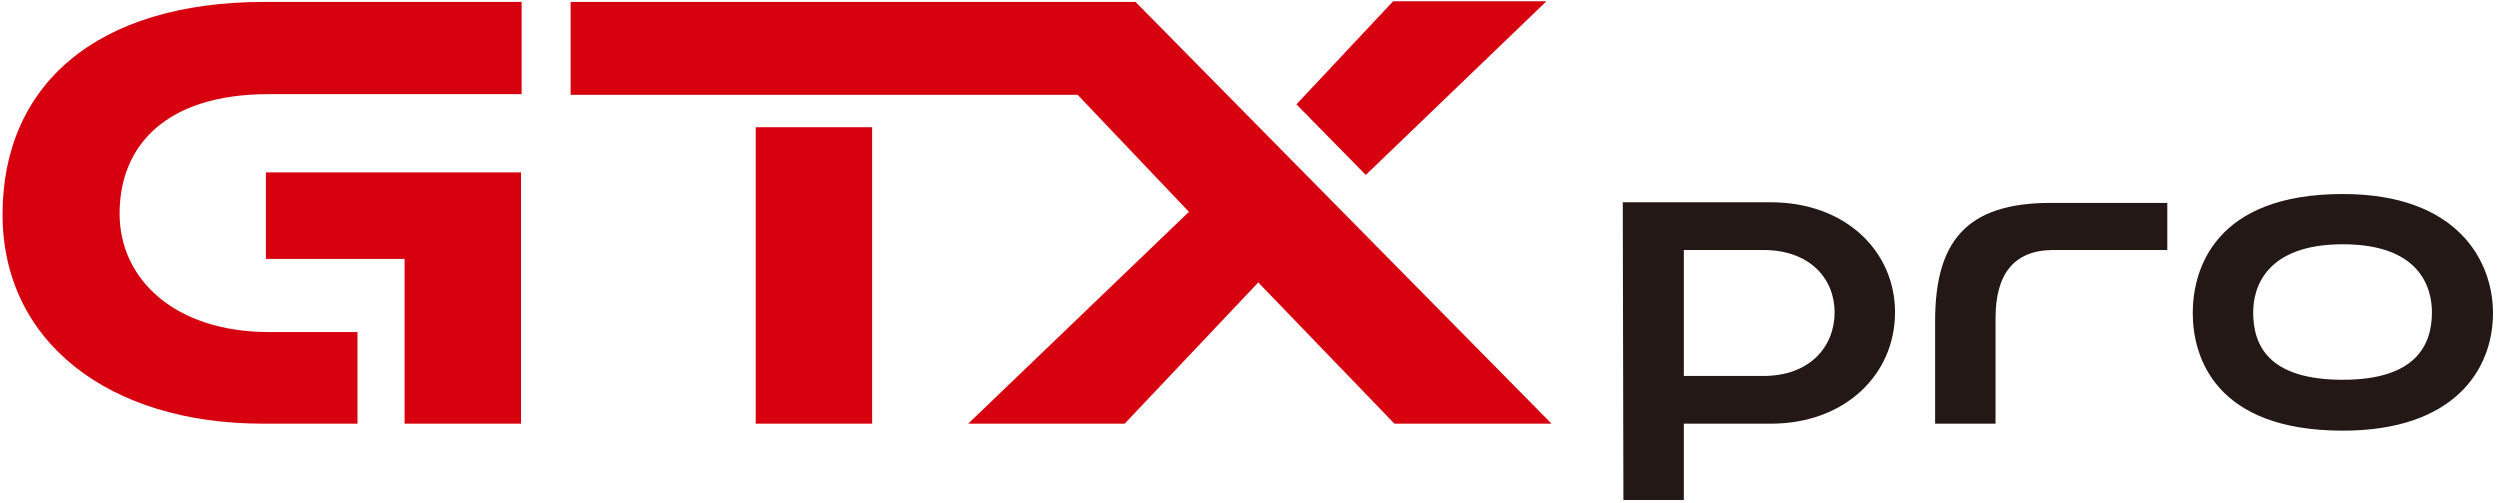 <?xml version="1.0" encoding="utf-8"?>
<!-- Generator: Adobe Illustrator 26.5.0, SVG Export Plug-In . SVG Version: 6.00 Build 0)  -->
<svg version="1.1" id="レイヤー_1" xmlns="http://www.w3.org/2000/svg" xmlns:xlink="http://www.w3.org/1999/xlink" x="0px"
	 y="0px" width="393px" height="79px" viewBox="0 0 393 79" style="enable-background:new 0 0 393 79;" xml:space="preserve">
<style type="text/css">
	.st0{fill:#D6000F;}
	.st1{fill:#231815;}
</style>
<g>
	<g>
		<g>
			<path class="st0" d="M0.4,33.7c0,20.1,16.8,32.9,40.9,32.9h14.9V52.2H42.3c-14.8,0-23.5-8.3-23.5-18.6c0-10.9,7.5-18.8,23.4-18.8
				H82V0.3H41.6C15,0.3,0.4,13.5,0.4,33.7z"/>
			<polygon class="st0" points="41.8,40.7 63.6,40.7 63.6,66.6 81.9,66.6 81.9,27.1 41.8,27.1 			"/>
			<rect x="118.8" y="20" class="st0" width="18.3" height="46.6"/>
			<polygon class="st0" points="178.5,0.3 89.7,0.3 89.7,14.9 169.4,14.9 186.9,33.3 152.2,66.6 176.8,66.6 197.8,44.4 219.2,66.6 
				243.9,66.6 			"/>
			<polygon class="st0" points="243.1,0.2 219,0.2 203.8,16.4 214.7,27.5 			"/>
		</g>
	</g>
	<g>
		<g>
			<path class="st1" d="M304.2,50.5v16.1h9.5V50c0-6.8,2.8-10.7,9.1-10.7h17.9v-7.4h-18.1C308.8,31.8,304.2,38.3,304.2,50.5z"/>
		</g>
		<path class="st1" d="M368.3,30.5c-20.1,0-23.6,11.8-23.6,18.7s3.5,18.5,23.6,18.5c17.4,0,23.6-9.5,23.6-18.5
			C391.9,41.2,386.5,30.5,368.3,30.5z M368.3,59.7c-11.8,0-14.1-5.5-14.1-10.6c0-3.9,2-10.7,14.1-10.7s14,6.8,14,10.7
			C382.3,54.3,379.7,59.7,368.3,59.7z"/>
		<path class="st1" d="M255.2,78.6h9.5l0,0v-12h13.7c11.6,0,19.5-7.7,19.5-17.5c0-9.7-7.9-17.3-19.5-17.3h-23.3L255.2,78.6
			L255.2,78.6z M277.2,59.1h-12.5V39.3h12.5c7.3,0,11.2,4.5,11.2,9.8C288.4,54.5,284.5,59.1,277.2,59.1z"/>
	</g>
</g>
</svg>
